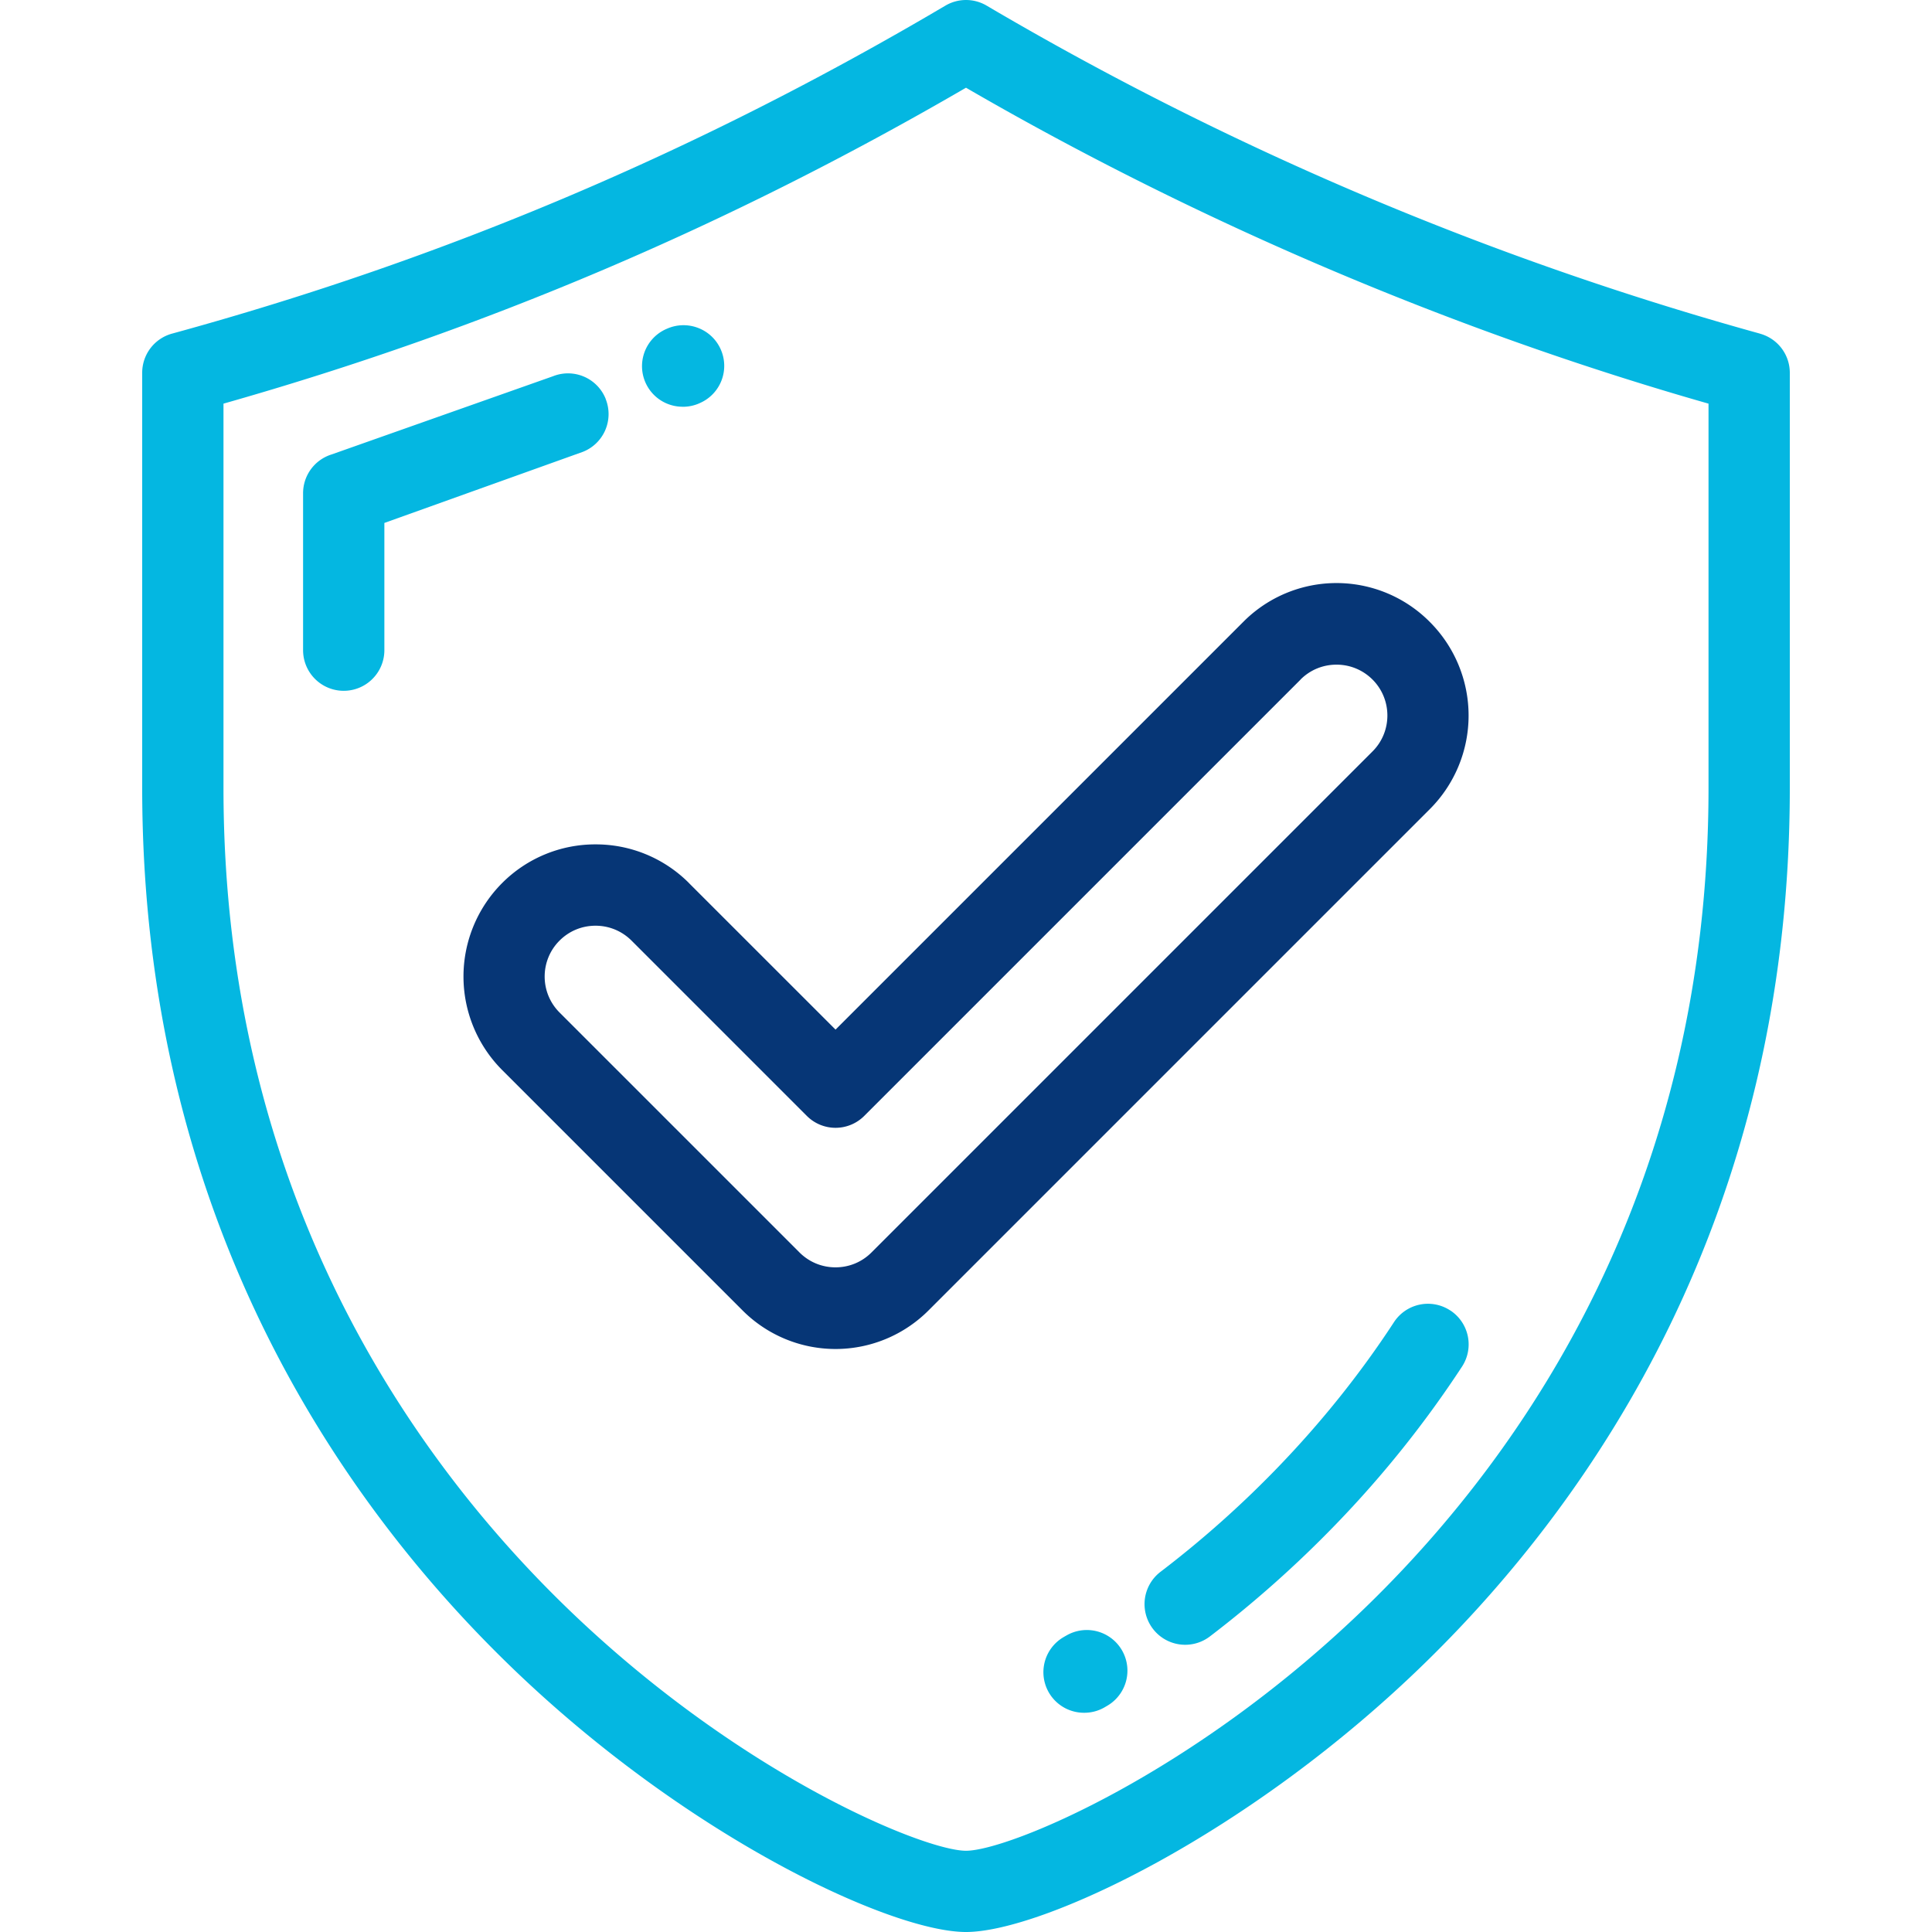 <svg xmlns="http://www.w3.org/2000/svg" width="40" height="40" fill="none" xmlns:v="https://vecta.io/nano"><g clip-path="url(#A)"><g fill="#04b7e1"><path d="M36.437 6.907A66.56 66.56 0 0 1 20.428.117a.84.84 0 0 0-.855 0c-5.113 3.019-10.35 5.24-16.01 6.79a.84.84 0 0 0-.619.812v8.597c0 8.853 4.084 14.714 7.511 18.071C14.143 38.001 18.44 40 20 40s5.857-1.999 9.546-5.613c3.426-3.357 7.51-9.217 7.51-18.071V7.719a.84.84 0 0 0-.619-.811zm-1.064 9.409c0 8.269-3.809 13.737-7.005 16.869-3.627 3.554-7.506 5.133-8.368 5.133s-4.74-1.578-8.368-5.132c-3.196-3.131-7.005-8.6-7.005-16.869v-7.96C10.039 6.821 15.08 4.676 20 1.816 24.798 4.6 30.09 6.851 35.373 8.357v7.959zM12.542 8.263a.84.84 0 0 0-1.091-.474l-4.586 1.62a.84.84 0 0 0-.59.803v3.249a.841.841 0 1 0 1.683 0v-2.634l4.109-1.472a.84.84 0 0 0 .474-1.091zm1.598.159a.84.84 0 0 0 .337-.071l.015-.007a.84.84 0 0 0 .431-1.108c-.187-.426-.685-.618-1.11-.432l-.014.006a.84.84 0 0 0 .34 1.611zm15.885 18.709a.84.84 0 0 0-1.165.244c-.693 1.061-1.507 2.078-2.418 3.02a21.48 21.48 0 0 1-2.414 2.147.84.84 0 0 0 1.021 1.339c.919-.701 1.795-1.48 2.603-2.316a22.14 22.14 0 0 0 2.617-3.27.84.84 0 0 0-.244-1.165zm-7.95 6.732l-.048.028a.84.84 0 0 0 .422 1.57c.143 0 .288-.036.421-.113l.056-.033a.841.841 0 1 0-.85-1.452z"/></g><path d="M14.265 18.283a2.72 2.72 0 0 0-1.934-.801 2.72 2.72 0 0 0-1.935.801 2.74 2.74 0 0 0 0 3.87l4.968 4.968a2.72 2.72 0 0 0 3.87 0l10.372-10.372a2.74 2.74 0 0 0 0-3.869 2.72 2.72 0 0 0-3.87 0l-8.437 8.437-3.034-3.033zm12.661-4.214c.199-.199.463-.308.745-.308s.546.11.745.308c.411.411.411 1.079 0 1.489L18.043 25.931c-.199.199-.463.308-.745.308s-.546-.11-.745-.308l-4.968-4.968c-.411-.411-.411-1.079 0-1.489.199-.199.463-.308.745-.308s.546.11.745.308l3.629 3.629a.84.84 0 0 0 1.19 0l9.032-9.032z" fill="#063676"/></g><defs><clipPath id="A"><path fill="#fff" d="M0 0h40v40H0z"/></clipPath></defs></svg>
